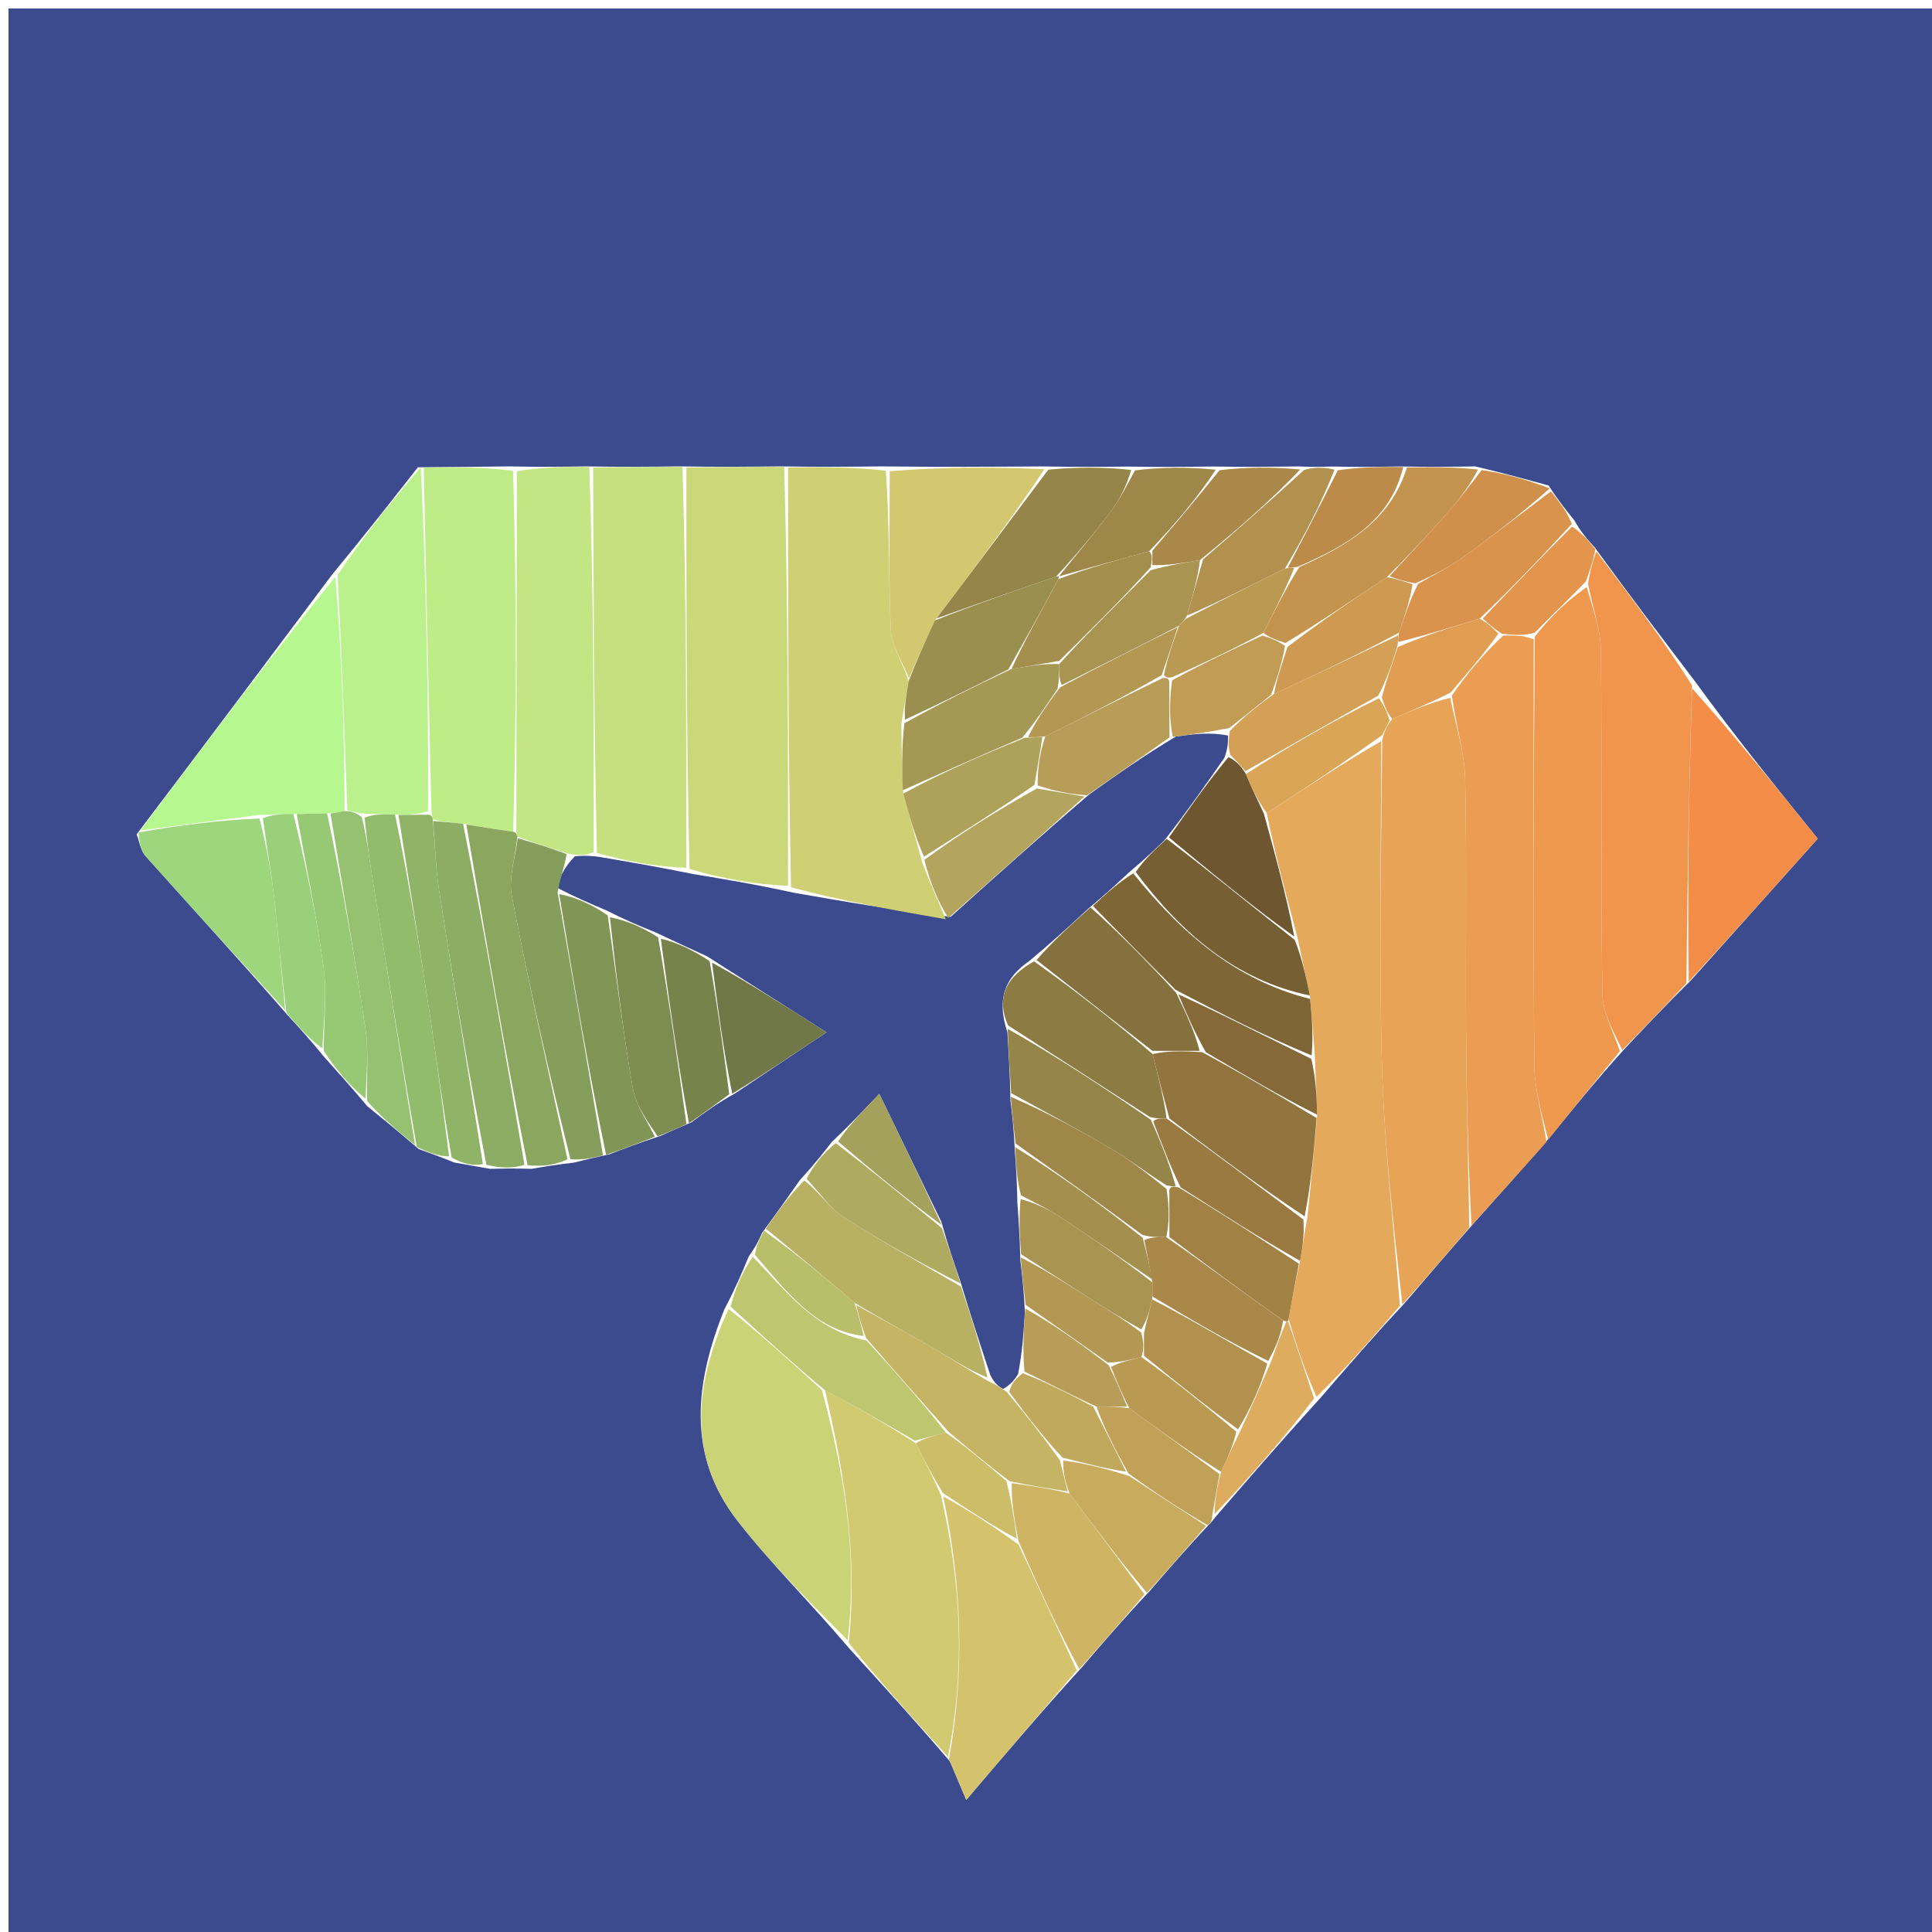 <?xml version="1.0" encoding="UTF-8"?> <svg xmlns="http://www.w3.org/2000/svg" xmlns:xlink="http://www.w3.org/1999/xlink" version="1.1" id="Layer_1" x="0px" y="0px" width="100%" viewBox="0 0 228 228" xml:space="preserve"> <path fill="#3C4B8E" opacity="1" stroke="none" d=" M125,229 C83.333,229 42.167,229 1,229 C1,153 1,77 1,1 C77,1 153,1 229,1 C229,77 229,153 229,229 C194.5,229 160,229 125,229 M120.951,154.862 C120.806,157.171 120.661,159.48 120.146,162.171 C119.757,162.756 119.368,163.342 118.375,163.923 C117.877,163.619 117.379,163.316 116.864,162.261 C115.716,158.788 114.569,155.315 113.299,151.104 C112.586,149.049 111.873,146.993 111.092,144.189 C108.772,139.408 106.452,134.628 103.765,129.092 C101.394,131.575 100.048,132.984 98.154,134.777 C97.084,136.148 96.014,137.519 94.404,139.255 C93.063,141.167 91.721,143.078 89.941,145.486 C89.595,146.262 89.248,147.038 88.371,148.254 C87.575,150.158 86.778,152.062 85.486,154.515 C82.046,163.102 80.948,171.686 87.062,179.51 C91.035,184.596 95.667,189.166 100.265,194.586 C104.134,198.827 108.002,203.069 112.107,207.879 C112.68,209.229 113.253,210.578 114.03,212.406 C119.447,206.059 123.259,201.592 127.651,196.792 C130.123,193.909 132.595,191.025 135.645,187.802 C137.873,185.223 140.101,182.645 142.684,179.915 C142.905,179.747 143.019,179.523 143.587,178.854 C147.452,174.386 151.317,169.917 155.766,165.047 C158.913,161.398 162.06,157.748 165.776,153.773 C168.317,150.807 170.857,147.841 173.91,144.369 C176.777,141.17 179.643,137.971 182.912,134.2 C185.66,130.819 188.408,127.438 191.74,123.755 C194.164,121.181 196.589,118.608 199.582,115.659 C204.429,110.244 209.275,104.83 214.515,98.977 C209.538,92.82 204.758,86.908 199.95,80.302 C196.095,75.229 192.24,70.157 188.161,64.552 C187.384,63.707 186.608,62.861 185.775,61.387 C184.859,60.255 183.942,59.123 182.751,57.292 C180.161,56.583 177.57,55.874 174.094,55.041 C171.407,55.084 168.72,55.127 165.145,55.05 C162.757,55.091 160.37,55.132 157.196,55.056 C156.139,55.09 155.081,55.124 153.119,55.043 C150.084,55.084 147.048,55.125 143.109,55.054 C140.077,55.093 137.044,55.132 133.1,55.062 C130.025,55.091 126.949,55.119 122.958,55.043 C116.971,55.084 110.985,55.124 104.085,55.04 C100.39,55.081 96.695,55.123 92.085,55.039 C88.39,55.081 84.695,55.123 80.091,55.04 C76.727,55.082 73.363,55.124 69.106,55.04 C66.403,55.083 63.7,55.125 60.091,55.04 C56.727,55.082 53.363,55.123 49.316,55.147 C46.105,59.24 42.894,63.333 39.147,67.869 C31.621,77.914 24.094,87.958 16.122,98.463 C16.459,99.324 16.589,100.371 17.167,101.017 C22.616,107.115 28.143,113.145 33.931,119.787 C35.243,121.217 36.556,122.648 38.189,124.654 C39.788,126.439 41.387,128.224 43.36,130.559 C45.23,132.077 47.101,133.595 49.406,135.599 C50.602,136.03 51.798,136.462 53.619,137.192 C54.743,137.394 55.867,137.596 57.816,137.936 C59.205,137.905 60.594,137.874 62.727,137.937 C64.175,137.691 65.624,137.445 67.777,137.195 C68.904,136.909 70.032,136.624 71.885,136.23 C73.683,135.541 75.481,134.851 77.943,134.05 C78.966,133.589 79.989,133.127 81.597,132.45 C83.085,131.345 84.573,130.239 86.767,129.02 C89.934,126.905 93.101,124.791 97.54,121.828 C92.028,118.322 88.015,115.769 83.432,112.851 C81.616,112.021 79.8,111.191 77.354,110.03 C75.615,109.323 73.876,108.616 71.626,107.465 C69.749,106.671 67.872,105.876 65.62,104.695 C66.122,103.479 66.625,102.262 67.848,101.046 C68.564,100.988 69.281,100.931 70.751,101.129 C74.166,101.71 77.581,102.292 81.745,103.138 C85.496,103.76 89.247,104.382 93.694,105.357 C99.666,106.398 105.638,107.44 112.193,108.198 C117.454,103.465 122.714,98.733 128.586,93.714 C131.731,91.48 134.876,89.247 138.782,86.916 C140.791,86.643 142.8,86.37 144.917,86.807 C144.928,87.523 144.939,88.239 144.487,89.445 C142.31,92.573 140.132,95.7 137.421,99.161 C136.252,100.288 135.083,101.415 133.327,102.873 C131.878,104.22 130.429,105.568 128.407,107.255 C126.302,109.197 124.196,111.139 121.489,113.394 C118.735,115.294 117.521,117.707 118.886,121.827 C119.033,124.22 119.181,126.613 119.249,129.857 C119.45,131.555 119.651,133.252 119.764,135.818 C119.892,137.547 120.02,139.276 120.059,141.881 C120.206,143.925 120.353,145.968 120.415,148.76 C120.624,150.503 120.832,152.246 120.951,154.862 z"></path> <path fill="#CFD074" opacity="1" stroke="none" d=" M111.61,108.481 C105.638,107.44 99.666,106.398 93.347,104.711 C93,87.765 93,71.465 93,55.164 C96.695,55.123 100.39,55.081 104.542,55.546 C105.009,62.149 104.841,68.255 105.13,74.34 C105.221,76.269 106.526,78.141 107.225,80.393 C106.932,82.142 106.69,83.537 106.375,85.355 C106.382,88.273 106.463,90.768 106.596,93.652 C107.358,96.484 108.069,98.926 108.822,101.741 C109.78,104.236 110.695,106.359 111.61,108.481 z"></path> <path fill="#E4A95A" opacity="1" stroke="none" d=" M165.207,154.099 C162.06,157.748 158.913,161.398 155.368,164.839 C153.995,161.761 153.018,158.891 152.075,155.633 C152.5,153.207 152.891,151.169 153.429,148.793 C153.757,146.998 153.939,145.541 154.276,143.717 C154.746,139.546 155.06,135.742 155.443,131.552 C155.382,129.116 155.253,127.065 155.162,124.61 C155.002,122.099 154.806,119.992 154.58,117.483 C154.085,115.046 153.62,113.012 153.104,110.581 C151.751,105.46 150.45,100.735 149.491,95.944 C154.219,92.923 158.606,89.97 162.994,87.479 C162.997,100.594 162.725,113.254 163.093,125.896 C163.367,135.309 164.472,144.699 165.207,154.099 z"></path> <path fill="#E8A456" opacity="1" stroke="none" d=" M165.491,153.936 C164.472,144.699 163.367,135.309 163.093,125.896 C162.725,113.254 162.997,100.594 163.12,87.227 C163.498,86.007 163.751,85.503 164.311,84.846 C166.746,83.796 168.873,82.898 171.145,82.356 C171.855,85.782 172.841,88.844 172.907,91.926 C173.12,101.826 172.945,111.734 173.014,121.639 C173.069,129.385 173.265,137.129 173.397,144.874 C170.857,147.841 168.317,150.807 165.491,153.936 z"></path> <path fill="#CBD87A" opacity="1" stroke="none" d=" M92.543,55.102 C93,71.465 93,87.765 92.999,104.534 C89.247,104.382 85.496,103.76 81.371,102.545 C80.999,86.356 80.999,70.761 81,55.165 C84.695,55.123 88.39,55.081 92.543,55.102 z"></path> <path fill="#EB9E53" opacity="1" stroke="none" d=" M173.654,144.622 C173.265,137.129 173.069,129.385 173.014,121.639 C172.945,111.734 173.12,101.826 172.907,91.926 C172.841,88.844 171.855,85.782 171.337,82.088 C173.255,79.311 175.125,77.156 177.397,75 C178.864,74.995 179.931,74.99 180.998,75.455 C181,92.471 180.925,109.018 181.07,125.563 C181.097,128.637 182.007,131.702 182.509,134.771 C179.643,137.971 176.777,141.17 173.654,144.622 z"></path> <path fill="#C6DF7F" opacity="1" stroke="none" d=" M80.545,55.102 C80.999,70.761 80.999,86.356 80.997,102.413 C77.581,102.292 74.166,101.71 70.444,100.656 C70.091,85.177 70.045,70.172 69.999,55.167 C73.363,55.124 76.727,55.082 80.545,55.102 z"></path> <path fill="#EF994F" opacity="1" stroke="none" d=" M182.71,134.486 C182.007,131.702 181.097,128.637 181.07,125.563 C180.925,109.018 181,92.471 181.115,75.142 C183.155,72.573 185.079,70.787 187.256,69.285 C188.005,71.959 188.905,74.345 188.93,76.74 C189.071,90.237 188.902,103.739 189.1,117.235 C189.134,119.519 190.439,121.784 191.156,124.057 C188.408,127.438 185.66,130.819 182.71,134.486 z"></path> <path fill="#F1944C" opacity="1" stroke="none" d=" M191.448,123.906 C190.439,121.784 189.134,119.519 189.1,117.235 C188.902,103.739 189.071,90.237 188.93,76.74 C188.905,74.345 188.005,71.959 187.41,68.899 C187.669,67.181 188.027,66.133 188.386,65.085 C192.24,70.157 196.095,75.229 199.688,80.903 C199.288,93.015 199.151,104.525 199.013,116.034 C196.589,118.608 194.164,121.181 191.448,123.906 z"></path> <path fill="#C0EC87" opacity="1" stroke="none" d=" M50,55.164 C53.363,55.123 56.727,55.082 60.544,55.562 C60.977,70.119 60.956,84.155 60.561,98.164 C58.469,97.858 56.753,97.58 54.65,97.216 C53.215,97.05 52.165,96.97 51.075,96.703 C51.034,96.516 50.954,96.142 50.907,95.725 C50.573,81.927 50.286,68.545 50,55.164 z"></path> <path fill="#C3E583" opacity="1" stroke="none" d=" M60.935,98.191 C60.956,84.155 60.977,70.119 60.997,55.625 C63.7,55.125 66.403,55.083 69.553,55.104 C70.045,70.172 70.091,85.177 70.067,100.528 C69.281,100.931 68.564,100.988 67.231,100.788 C64.774,99.994 62.933,99.457 61.051,98.738 C61.009,98.557 60.935,98.191 60.935,98.191 z"></path> <path fill="#D1CA71" opacity="1" stroke="none" d=" M111.871,207.31 C108.002,203.069 104.134,198.827 100.162,193.872 C101.26,183.219 99.562,173.586 97.362,164.067 C101.142,166.062 104.549,168.036 108.077,170.324 C109.134,172.431 110.067,174.223 111.03,176.42 C113.487,186.929 113.9,197.087 111.871,207.31 z"></path> <path fill="#CBD377" opacity="1" stroke="none" d=" M96.989,164.045 C99.562,173.586 101.26,183.219 100.031,193.563 C95.667,189.166 91.035,184.596 87.062,179.51 C80.948,171.686 82.046,163.102 85.979,154.468 C89.977,157.629 93.483,160.837 96.989,164.045 z"></path> <path fill="#B7F790" opacity="1" stroke="none" d=" M16.568,98.003 C24.094,87.958 31.621,77.914 39.577,68.075 C40.333,77.404 40.661,86.527 40.658,95.717 C39.887,95.86 39.445,95.936 38.604,95.987 C37.142,95.999 36.079,96.035 34.616,96.054 C33.155,96.074 32.093,96.11 30.624,96.172 C25.667,96.799 21.117,97.401 16.568,98.003 z"></path> <path fill="#BBF18C" opacity="1" stroke="none" d=" M40.988,95.649 C40.661,86.527 40.333,77.404 39.845,67.854 C42.894,63.333 46.105,59.24 49.658,55.155 C50.286,68.545 50.573,81.927 50.514,95.734 C49.12,96.162 48.072,96.164 46.624,96.123 C45.154,96.076 44.083,96.074 42.675,96.003 C41.888,95.839 41.438,95.744 40.988,95.649 z"></path> <path fill="#F38D47" opacity="1" stroke="none" d=" M199.297,115.846 C199.151,104.525 199.288,93.015 199.702,81.251 C204.758,86.908 209.538,92.82 214.515,98.977 C209.275,104.83 204.429,110.244 199.297,115.846 z"></path> <path fill="#D5C26C" opacity="1" stroke="none" d=" M111.989,207.595 C113.9,197.087 113.487,186.929 111.311,176.601 C114.379,178.248 117.194,180.119 120.195,182.275 C122.612,187.415 124.841,192.27 127.071,197.126 C123.259,201.592 119.447,206.059 114.03,212.406 C113.253,210.578 112.68,209.229 111.989,207.595 z"></path> <path fill="#D3C86F" opacity="1" stroke="none" d=" M107.276,80.039 C106.526,78.141 105.221,76.269 105.13,74.34 C104.841,68.255 105.009,62.149 104.999,55.608 C110.985,55.124 116.971,55.084 123.255,55.373 C119.212,61.459 114.871,67.215 110.333,73.212 C109.183,75.648 108.23,77.844 107.276,80.039 z"></path> <path fill="#9ED67D" opacity="1" stroke="none" d=" M16.345,98.233 C21.117,97.401 25.667,96.799 30.619,96.591 C31.464,99.896 31.996,102.797 32.329,105.721 C32.84,110.204 33.214,114.702 33.647,119.194 C28.143,113.145 22.616,107.115 17.167,101.017 C16.589,100.371 16.459,99.324 16.345,98.233 z"></path> <path fill="#869E5B" opacity="1" stroke="none" d=" M61.093,98.92 C62.933,99.457 64.774,99.994 66.871,100.788 C66.625,102.262 66.122,103.479 65.808,105.325 C67.718,116.083 69.439,126.211 71.16,136.339 C70.032,136.624 68.904,136.909 67.322,136.812 C64.677,126.196 62.366,115.986 60.395,105.711 C59.984,103.571 60.828,101.19 61.093,98.92 z"></path> <path fill="#B8B062" opacity="1" stroke="none" d=" M113.421,151.841 C114.569,155.315 115.716,158.788 116.53,162.571 C114.12,161.58 112.077,160.223 109.961,158.993 C107.017,157.282 104.019,155.666 100.843,153.74 C97.222,150.643 93.801,147.817 90.38,144.99 C91.721,143.078 93.063,141.167 94.922,139.306 C96.805,140.809 97.951,142.602 99.577,143.647 C104.085,146.545 108.793,149.132 113.421,151.841 z"></path> <path fill="#8AA65F" opacity="1" stroke="none" d=" M61.051,98.738 C60.828,101.19 59.984,103.571 60.395,105.711 C62.366,115.986 64.677,126.196 66.97,136.814 C65.624,137.445 64.175,137.691 62.263,137.512 C59.545,123.825 57.29,110.563 55.036,97.302 C56.753,97.58 58.469,97.858 60.561,98.164 C60.935,98.191 61.009,98.557 61.051,98.738 z"></path> <path fill="#958549" opacity="1" stroke="none" d=" M110.53,72.971 C114.871,67.215 119.212,61.459 123.713,55.426 C126.949,55.119 130.025,55.091 133.489,55.455 C132.95,57.362 132.133,58.959 131.071,60.372 C129.121,62.968 127.026,65.455 124.624,68.044 C119.681,69.725 115.105,71.348 110.53,72.971 z"></path> <path fill="#7E6637" opacity="1" stroke="none" d=" M154.61,117.886 C154.806,119.992 155.002,122.099 154.788,124.555 C149.252,122.271 144.127,119.636 138.732,116.808 C135.302,113.38 132.141,110.148 128.981,106.915 C130.429,105.568 131.878,104.22 133.733,103.069 C139.478,110.218 145.884,115.676 154.61,117.886 z"></path> <path fill="#CFB563" opacity="1" stroke="none" d=" M127.361,196.959 C124.841,192.27 122.612,187.415 120.191,181.874 C119.669,179.126 119.338,177.064 119.399,175.027 C121.861,175.369 123.93,175.685 126.218,176.25 C129.314,180.379 132.191,184.261 135.067,188.142 C132.595,191.025 130.123,193.909 127.361,196.959 z"></path> <path fill="#8DAD64" opacity="1" stroke="none" d=" M54.65,97.216 C57.29,110.563 59.545,123.825 61.891,137.464 C60.594,137.874 59.205,137.905 57.399,137.451 C55.254,126.367 53.484,115.775 51.83,105.166 C51.404,102.436 51.344,99.65 51.116,96.889 C52.165,96.97 53.215,97.05 54.65,97.216 z"></path> <path fill="#BFC670" opacity="1" stroke="none" d=" M97.362,164.067 C93.483,160.837 89.977,157.629 86.226,154.193 C86.778,152.062 87.575,150.158 88.832,148.319 C92.883,152.445 96.123,156.967 102.268,158.205 C105.677,161.933 108.819,165.46 111.629,169.069 C110.182,169.436 109.069,169.723 107.955,170.009 C104.549,168.036 101.142,166.062 97.362,164.067 z"></path> <path fill="#C5B463" opacity="1" stroke="none" d=" M111.962,168.988 C108.819,165.46 105.677,161.933 102.191,157.871 C101.58,156.227 101.312,155.118 101.043,154.01 C104.019,155.666 107.017,157.282 109.961,158.993 C112.077,160.223 114.12,161.58 116.538,162.946 C117.379,163.316 117.877,163.619 118.793,164.249 C121.143,167.049 123.075,169.523 125.086,172.331 C125.443,173.778 125.721,174.89 125.998,176.002 C123.93,175.685 121.861,175.369 119.159,174.802 C116.338,172.696 114.15,170.842 111.962,168.988 z"></path> <path fill="#6E5730" opacity="1" stroke="none" d=" M149.149,96.01 C150.45,100.735 151.751,105.46 152.741,110.525 C147.605,106.852 142.78,102.839 137.955,98.827 C140.132,95.7 142.31,92.573 144.974,89.346 C145.965,89.835 146.469,90.424 147.036,91.349 C147.782,93.128 148.466,94.569 149.149,96.01 z"></path> <path fill="#C4934E" opacity="1" stroke="none" d=" M166.034,55.17 C168.72,55.127 171.407,55.084 174.415,55.409 C173.409,57.387 172.129,59.038 170.745,60.598 C168.529,63.097 166.245,65.535 163.671,68.118 C159.569,70.823 155.786,73.41 151.708,75.879 C150.604,75.509 149.795,75.255 149.108,74.681 C150.485,71.912 151.74,69.465 153.334,66.918 C159.112,64.335 164.112,61.386 166.034,55.17 z"></path> <path fill="#90B467" opacity="1" stroke="none" d=" M51.075,96.703 C51.344,99.65 51.404,102.436 51.83,105.166 C53.484,115.775 55.254,126.367 56.986,137.382 C55.867,137.596 54.743,137.394 53.305,136.61 C52.267,130.768 51.599,125.499 50.805,120.249 C49.59,112.215 48.288,104.194 47.023,96.167 C48.072,96.164 49.12,96.162 50.561,96.151 C50.954,96.142 51.034,96.516 51.075,96.703 z"></path> <path fill="#95C170" opacity="1" stroke="none" d=" M40.658,95.717 C41.438,95.744 41.888,95.839 42.686,96.42 C43.269,98.71 43.461,100.52 43.745,102.316 C45.476,113.25 47.227,124.181 48.972,135.113 C47.101,133.595 45.23,132.077 43.326,129.927 C43.257,126.69 43.511,124.042 43.134,121.486 C41.879,112.977 40.398,104.5 39.003,96.011 C39.445,95.936 39.887,95.86 40.658,95.717 z"></path> <path fill="#819556" opacity="1" stroke="none" d=" M71.523,136.285 C69.439,126.211 67.718,116.083 65.996,105.519 C67.872,105.876 69.749,106.671 71.719,108.028 C72.744,115.22 73.536,121.874 74.69,128.465 C75.038,130.454 76.388,132.267 77.279,134.161 C75.481,134.851 73.683,135.541 71.523,136.285 z"></path> <path fill="#93BB6C" opacity="1" stroke="none" d=" M49.189,135.356 C47.227,124.181 45.476,113.25 43.745,102.316 C43.461,100.52 43.269,98.71 43.024,96.49 C44.083,96.074 45.154,96.076 46.624,96.123 C48.288,104.194 49.59,112.215 50.805,120.249 C51.599,125.499 52.267,130.768 52.993,136.461 C51.798,136.462 50.602,136.03 49.189,135.356 z"></path> <path fill="#7D8C50" opacity="1" stroke="none" d=" M77.611,134.106 C76.388,132.267 75.038,130.454 74.69,128.465 C73.536,121.874 72.744,115.22 71.975,108.25 C73.876,108.616 75.615,109.323 77.67,110.618 C78.995,118.359 80.003,125.512 81.012,132.665 C79.989,133.127 78.966,133.589 77.611,134.106 z"></path> <path fill="#8D7B44" opacity="1" stroke="none" d=" M118.954,121.002 C117.521,117.707 118.735,115.294 122.03,113.453 C127.046,117.012 131.52,120.512 136.022,124.393 C136.702,127.181 137.354,129.589 137.668,131.998 C136.878,132 136.427,132.002 135.695,131.818 C129.927,128.089 124.441,124.545 118.954,121.002 z"></path> <path fill="#84713E" opacity="1" stroke="none" d=" M135.995,124.011 C131.52,120.512 127.046,117.012 122.331,113.296 C124.196,111.139 126.302,109.197 128.694,107.085 C132.141,110.148 135.302,113.38 138.792,117.155 C140.08,119.802 141.038,121.906 141.567,124.011 C139.424,124.012 137.709,124.011 135.995,124.011 z"></path> <path fill="#765F33" opacity="1" stroke="none" d=" M137.688,98.994 C142.78,102.839 147.605,106.852 152.793,110.921 C153.62,113.012 154.085,115.046 154.58,117.483 C145.884,115.676 139.478,110.218 134.026,102.904 C135.083,101.415 136.252,100.288 137.688,98.994 z"></path> <path fill="#958549" opacity="1" stroke="none" d=" M118.92,121.414 C124.441,124.545 129.927,128.089 135.816,132.15 C137.146,135.11 138.075,137.554 138.75,139.999 C138.327,140.001 138.159,140.002 137.664,139.887 C135.172,138.297 133.077,136.702 130.822,135.379 C127.044,133.163 123.165,131.121 119.329,129.006 C119.181,126.613 119.033,124.22 118.92,121.414 z"></path> <path fill="#B4A55E" opacity="1" stroke="none" d=" M111.901,108.339 C110.695,106.359 109.78,104.236 109.086,101.474 C113.534,98.223 117.761,95.611 122.365,93.049 C124.486,93.399 126.23,93.7 127.975,94 C122.714,98.733 117.454,103.465 111.901,108.339 z"></path> <path fill="#DA934D" opacity="1" stroke="none" d=" M183.025,57.991 C183.942,59.123 184.859,60.255 185.497,61.823 C181.81,65.835 178.401,69.411 174.608,73.016 C171.154,74.035 168.084,75.025 165.008,75.759 C164.997,75.334 164.993,75.164 165.106,74.663 C165.819,72.556 166.416,70.779 167.349,68.904 C169.369,67.78 171.128,66.857 172.722,65.707 C176.201,63.196 179.596,60.57 183.025,57.991 z"></path> <path fill="#97C974" opacity="1" stroke="none" d=" M38.604,95.987 C40.398,104.5 41.879,112.977 43.134,121.486 C43.511,124.042 43.257,126.69 43.14,129.652 C41.387,128.224 39.788,126.439 38.199,123.999 C38.223,120.257 38.592,117.121 38.177,114.092 C37.351,108.054 36.094,102.074 35.015,96.07 C36.079,96.035 37.142,95.999 38.604,95.987 z"></path> <path fill="#D3A055" opacity="1" stroke="none" d=" M164.989,74.994 C164.993,75.164 164.997,75.334 164.946,76.107 C164.256,78.472 163.622,80.235 162.649,82.096 C157.198,85.134 152.086,88.073 146.973,91.012 C146.469,90.424 145.965,89.835 145.206,89.101 C144.939,88.239 144.928,87.523 145.139,86.263 C146.91,84.478 148.459,83.236 150.352,81.898 C155.46,79.532 160.224,77.263 164.989,74.994 z"></path> <path fill="#78834C" opacity="1" stroke="none" d=" M81.304,132.558 C80.003,125.512 78.995,118.359 77.985,110.783 C79.8,111.191 81.616,112.021 83.746,113.426 C84.727,119.045 85.394,124.089 86.061,129.133 C84.573,130.239 83.085,131.345 81.304,132.558 z"></path> <path fill="#B79D58" opacity="1" stroke="none" d=" M128.28,93.857 C126.23,93.7 124.486,93.399 122.454,92.68 C122.45,90.509 122.733,88.757 123.358,86.906 C128.129,84.539 132.559,82.272 137.243,80.006 C137.667,80.009 137.837,80.009 137.983,80.382 C137.98,82.84 138.001,84.926 138.022,87.013 C134.876,89.247 131.731,91.48 128.28,93.857 z"></path> <path fill="#9AD079" opacity="1" stroke="none" d=" M34.616,96.054 C36.094,102.074 37.351,108.054 38.177,114.092 C38.592,117.121 38.223,120.257 38.038,123.711 C36.556,122.648 35.243,121.217 33.789,119.49 C33.214,114.702 32.84,110.204 32.329,105.721 C31.996,102.797 31.464,99.896 31.027,96.566 C32.093,96.11 33.155,96.074 34.616,96.054 z"></path> <path fill="#C9AB5E" opacity="1" stroke="none" d=" M126.218,176.25 C125.721,174.89 125.443,173.778 125.467,172.358 C128.178,172.699 130.586,173.348 133.266,174.193 C136.468,176.281 139.398,178.174 142.329,180.067 C140.101,182.645 137.873,185.223 135.356,187.972 C132.191,184.261 129.314,180.379 126.218,176.25 z"></path> <path fill="#AEAB60" opacity="1" stroke="none" d=" M113.36,151.473 C108.793,149.132 104.085,146.545 99.577,143.647 C97.951,142.602 96.805,140.809 95.192,139.124 C96.014,137.519 97.084,136.148 98.632,134.905 C103.126,138.334 107.143,141.636 111.159,144.937 C111.873,146.993 112.586,149.049 113.36,151.473 z"></path> <path fill="#9F8649" opacity="1" stroke="none" d=" M124.992,67.987 C127.026,65.455 129.121,62.968 131.071,60.372 C132.133,58.959 132.95,57.362 133.945,55.509 C137.044,55.132 140.077,55.093 143.471,55.432 C141.22,58.871 138.606,61.93 135.621,65.048 C131.834,66.074 128.419,67.043 125.002,68.006 C125,68.001 124.992,67.987 124.992,67.987 z"></path> <path fill="#9F8649" opacity="1" stroke="none" d=" M119.289,129.432 C123.165,131.121 127.044,133.163 130.822,135.379 C133.077,136.702 135.172,138.297 137.667,140.315 C138,142.572 138.005,144.285 137.633,145.997 C136.506,145.997 135.754,145.995 134.807,145.724 C129.692,141.952 124.772,138.451 119.852,134.95 C119.651,133.252 119.45,131.555 119.289,129.432 z"></path> <path fill="#A99452" opacity="1" stroke="none" d=" M120.499,148.012 C120.353,145.968 120.206,143.925 120.444,141.507 C122.373,142.028 123.966,142.847 125.449,143.831 C128.99,146.179 132.479,148.604 135.992,151.332 C135.998,152.11 136.001,152.555 135.976,153.347 C135.633,154.793 135.316,155.892 134.673,156.877 C132.686,155.746 131.011,154.752 129.368,153.709 C126.402,151.826 123.455,149.913 120.499,148.012 z"></path> <path fill="#C29B54" opacity="1" stroke="none" d=" M138.402,86.965 C138.001,84.926 137.98,82.84 138.327,80.282 C142.126,78.208 145.556,76.605 148.987,75.002 C149.795,75.255 150.604,75.509 151.648,76.229 C151.259,78.462 150.634,80.228 150.009,81.995 C148.459,83.236 146.91,84.478 145.085,85.908 C142.8,86.37 140.791,86.643 138.402,86.965 z"></path> <path fill="#D08F4B" opacity="1" stroke="none" d=" M182.888,57.642 C179.596,60.57 176.201,63.196 172.722,65.707 C171.128,66.857 169.369,67.78 167.033,68.847 C165.584,68.592 164.787,68.295 163.99,67.999 C166.245,65.535 168.529,63.097 170.745,60.598 C172.129,59.038 173.409,57.387 174.858,55.471 C177.57,55.874 180.161,56.583 182.888,57.642 z"></path> <path fill="#A98849" opacity="1" stroke="none" d=" M135.992,64.99 C138.606,61.93 141.22,58.871 143.923,55.489 C147.048,55.125 150.084,55.084 153.444,55.407 C149.838,59.185 145.908,62.6 141.611,66.101 C139.494,66.466 137.743,66.745 135.993,66.685 C135.993,65.894 135.992,65.442 135.992,64.99 z"></path> <path fill="#B2904E" opacity="1" stroke="none" d=" M141.979,66.015 C145.908,62.6 149.838,59.185 153.896,55.464 C155.081,55.124 156.139,55.09 157.489,55.44 C155.845,59.551 153.908,63.278 151.63,67.104 C147.52,69.136 143.751,71.068 140.083,72.651 C140.781,70.206 141.38,68.11 141.979,66.015 z"></path> <path fill="#717847" opacity="1" stroke="none" d=" M86.414,129.077 C85.394,124.089 84.727,119.045 84.031,113.608 C88.015,115.769 92.028,118.322 97.54,121.828 C93.101,124.791 89.934,126.905 86.414,129.077 z"></path> <path fill="#DDAC5E" opacity="1" stroke="none" d=" M152.042,156.02 C153.018,158.891 153.995,161.761 155.076,165.04 C151.317,169.917 147.452,174.386 143.337,178.665 C143.364,176.97 143.641,175.464 144.101,173.681 C144.897,172.015 145.509,170.627 146.33,168.961 C147.661,166.112 148.783,163.542 150.012,160.651 C150.661,158.85 151.202,157.37 151.819,155.92 C151.895,155.949 152.042,156.02 152.042,156.02 z"></path> <path fill="#A48F4E" opacity="1" stroke="none" d=" M135.989,150.998 C132.479,148.604 128.99,146.179 125.449,143.831 C123.966,142.847 122.373,142.028 120.489,141.069 C120.02,139.276 119.892,137.547 119.808,135.384 C124.772,138.451 129.692,141.952 134.854,146.086 C135.393,148.145 135.691,149.572 135.989,150.998 z"></path> <path fill="#C1A157" opacity="1" stroke="none" d=" M143.917,173.958 C143.641,175.464 143.364,176.97 143.056,178.86 C143.019,179.523 142.905,179.747 142.506,179.991 C139.398,178.174 136.468,176.281 133.153,173.867 C131.515,170.896 130.261,168.446 129.407,165.996 C130.873,165.996 131.939,165.996 133.276,166.19 C137.004,168.908 140.461,171.433 143.917,173.958 z"></path> <path fill="#E4954D" opacity="1" stroke="none" d=" M174.992,72.986 C178.401,69.411 181.81,65.835 185.525,62.137 C186.608,62.861 187.384,63.707 188.273,64.819 C188.027,66.133 187.669,67.181 187.156,68.616 C185.079,70.787 183.155,72.573 181.114,74.672 C179.931,74.99 178.864,74.995 177.22,74.777 C176.093,74.032 175.542,73.509 174.992,72.986 z"></path> <path fill="#BC8B4A" opacity="1" stroke="none" d=" M151.971,67.005 C153.908,63.278 155.845,59.551 157.882,55.499 C160.37,55.132 162.757,55.091 165.589,55.11 C164.112,61.386 159.112,64.335 153.078,66.915 C152.313,67.009 152.142,67.007 151.971,67.005 z"></path> <path fill="#A4A15D" opacity="1" stroke="none" d=" M111.125,144.563 C107.143,141.636 103.126,138.334 98.906,134.714 C100.048,132.984 101.394,131.575 103.765,129.092 C106.452,134.628 108.772,139.408 111.125,144.563 z"></path> <path fill="#C0A95D" opacity="1" stroke="none" d=" M129.007,165.996 C130.261,168.446 131.515,170.896 132.882,173.672 C130.586,173.348 128.178,172.699 125.388,172.024 C123.075,169.523 121.143,167.049 119.095,164.252 C119.368,163.342 119.757,162.756 120.72,162.056 C123.865,163.293 126.436,164.644 129.007,165.996 z"></path> <path fill="#B29853" opacity="1" stroke="none" d=" M120.457,148.386 C123.455,149.913 126.402,151.826 129.368,153.709 C131.011,154.752 132.686,155.746 134.675,157.253 C135.005,158.494 135.007,159.245 134.695,160.143 C133.257,160.526 132.132,160.762 130.737,160.803 C127.325,158.401 124.183,156.195 121.041,153.989 C120.832,152.246 120.624,150.503 120.457,148.386 z"></path> <path fill="#B79D58" opacity="1" stroke="none" d=" M120.996,154.425 C124.183,156.195 127.325,158.401 130.844,161.122 C131.816,163.089 132.41,164.543 133.005,165.996 C131.939,165.996 130.873,165.996 129.407,165.996 C126.436,164.644 123.865,163.293 120.905,161.866 C120.661,159.48 120.806,157.171 120.996,154.425 z"></path> <path fill="#B9BE6A" opacity="1" stroke="none" d=" M100.843,153.74 C101.312,155.118 101.58,156.227 101.925,157.67 C96.123,156.967 92.883,152.445 89.097,148.099 C89.248,147.038 89.595,146.262 90.161,145.238 C93.801,147.817 97.222,150.643 100.843,153.74 z"></path> <path fill="#A59854" opacity="1" stroke="none" d=" M106.544,93.263 C106.463,90.768 106.382,88.273 106.729,85.349 C111.104,82.944 115.051,80.968 119.376,78.944 C121.5,78.596 123.248,78.297 124.996,78.372 C124.997,79.498 124.998,80.248 124.807,81.265 C123.408,83.353 122.199,85.174 120.636,87.057 C115.701,89.167 111.123,91.215 106.544,93.263 z"></path> <path fill="#9A8F4F" opacity="1" stroke="none" d=" M118.999,78.992 C115.051,80.968 111.104,82.944 106.802,84.926 C106.69,83.537 106.932,82.142 107.225,80.393 C108.23,77.844 109.183,75.648 110.333,73.212 C115.105,71.348 119.681,69.725 124.624,68.044 C124.992,67.987 125,68.001 124.903,68.342 C122.871,72.12 120.935,75.556 118.999,78.992 z"></path> <path fill="#AEA159" opacity="1" stroke="none" d=" M106.596,93.652 C111.123,91.215 115.701,89.167 120.973,87.059 C122.116,87.001 122.566,87.003 123.016,87.005 C122.733,88.757 122.45,90.509 122.078,92.63 C117.761,95.611 113.534,98.223 109.043,101.102 C108.069,98.926 107.358,96.484 106.596,93.652 z"></path> <path fill="#92753E" opacity="1" stroke="none" d=" M136.022,124.393 C137.709,124.011 139.424,124.012 141.87,124.169 C146.859,126.863 151.117,129.4 155.375,131.938 C155.06,135.742 154.746,139.546 153.968,143.552 C148.338,139.835 143.172,135.916 138.006,131.997 C137.354,129.589 136.702,127.181 136.022,124.393 z"></path> <path fill="#A28145" opacity="1" stroke="none" d=" M138.009,145.997 C138.005,144.285 138,142.572 137.993,140.432 C138.159,140.002 138.327,140.001 139.069,140.118 C144.189,143.2 148.736,146.165 153.283,149.13 C152.891,151.169 152.5,153.207 152.075,155.633 C152.042,156.02 151.895,155.949 151.489,155.871 C146.725,152.528 142.367,149.263 138.009,145.997 z"></path> <path fill="#9A7A41" opacity="1" stroke="none" d=" M153.429,148.793 C148.736,146.165 144.189,143.2 139.322,140.117 C138.075,137.554 137.146,135.11 136.097,132.335 C136.427,132.002 136.878,132 137.668,131.998 C143.172,135.916 148.338,139.835 153.813,143.919 C153.939,145.541 153.757,146.998 153.429,148.793 z"></path> <path fill="#DBA558" opacity="1" stroke="none" d=" M147.036,91.349 C152.086,88.073 157.198,85.134 162.734,82.402 C163.438,83.406 163.721,84.203 164.003,84.999 C163.751,85.503 163.498,86.007 163.119,86.763 C158.606,89.97 154.219,92.923 149.491,95.944 C148.466,94.569 147.782,93.128 147.036,91.349 z"></path> <path fill="#866939" opacity="1" stroke="none" d=" M155.443,131.552 C151.117,129.4 146.859,126.863 142.298,124.168 C141.038,121.906 140.08,119.802 139.063,117.35 C144.127,119.636 149.252,122.271 154.751,124.96 C155.253,127.065 155.382,129.116 155.443,131.552 z"></path> <path fill="#E19D52" opacity="1" stroke="none" d=" M164.311,84.846 C163.721,84.203 163.438,83.406 163.072,82.303 C163.622,80.235 164.256,78.472 164.952,76.362 C168.084,75.025 171.154,74.035 174.608,73.016 C175.542,73.509 176.093,74.032 176.82,74.778 C175.125,77.156 173.255,79.311 171.192,81.733 C168.873,82.898 166.746,83.796 164.311,84.846 z"></path> <path fill="#CCBE69" opacity="1" stroke="none" d=" M111.629,169.069 C114.15,170.842 116.338,172.696 118.766,174.776 C119.338,177.064 119.669,179.126 120.004,181.589 C117.194,180.119 114.379,178.248 111.283,176.196 C110.067,174.223 109.134,172.431 108.077,170.324 C109.069,169.723 110.182,169.436 111.629,169.069 z"></path> <path fill="#CE9951" opacity="1" stroke="none" d=" M163.671,68.118 C164.787,68.295 165.584,68.592 166.697,68.945 C166.416,70.779 165.819,72.556 165.106,74.663 C160.224,77.263 155.46,79.532 150.352,81.898 C150.634,80.228 151.259,78.462 151.944,76.346 C155.786,73.41 159.569,70.823 163.671,68.118 z"></path> <path fill="#BA9953" opacity="1" stroke="none" d=" M151.63,67.104 C152.142,67.007 152.313,67.009 152.739,67.015 C151.74,69.465 150.485,71.912 149.108,74.681 C145.556,76.605 142.126,78.208 138.351,79.911 C137.837,80.009 137.667,80.009 137.359,79.674 C137.81,77.562 138.399,75.782 139.152,73.833 C139.535,73.439 139.757,73.217 139.982,73 C143.751,71.068 147.52,69.136 151.63,67.104 z"></path> <path fill="#B29853" opacity="1" stroke="none" d=" M138.989,74.003 C138.399,75.782 137.81,77.562 137.104,79.673 C132.559,82.272 128.129,84.539 123.358,86.906 C122.566,87.003 122.116,87.001 121.329,86.997 C122.199,85.174 123.408,83.353 125.113,81.108 C130.07,78.457 134.53,76.23 138.989,74.003 z"></path> <path fill="#A48F4E" opacity="1" stroke="none" d=" M119.376,78.944 C120.935,75.556 122.871,72.12 124.906,68.348 C128.419,67.043 131.834,66.074 135.621,65.048 C135.992,65.442 135.993,65.894 135.8,66.952 C132.069,71.038 128.532,74.518 124.995,77.997 C123.248,78.297 121.5,78.596 119.376,78.944 z"></path> <path fill="#A98849" opacity="1" stroke="none" d=" M137.633,145.997 C142.367,149.263 146.725,152.528 151.413,155.842 C151.202,157.37 150.661,158.85 149.659,160.601 C144.8,158.249 140.402,155.625 136.004,153 C136.001,152.555 135.998,152.11 135.992,151.332 C135.691,149.572 135.393,148.145 135.049,146.356 C135.754,145.995 136.506,145.997 137.633,145.997 z"></path> <path fill="#B2904E" opacity="1" stroke="none" d=" M135.976,153.347 C140.402,155.625 144.8,158.249 149.552,160.923 C148.783,163.542 147.661,166.112 146.106,168.68 C142.119,165.784 138.564,162.89 135.009,159.996 C135.007,159.245 135.005,158.494 135.001,157.367 C135.316,155.892 135.633,154.793 135.976,153.347 z"></path> <path fill="#A99452" opacity="1" stroke="none" d=" M124.996,78.372 C128.532,74.518 132.069,71.038 135.799,67.291 C137.743,66.745 139.494,66.466 141.611,66.101 C141.38,68.11 140.781,70.206 140.083,72.651 C139.757,73.217 139.535,73.439 139.152,73.833 C134.53,76.23 130.07,78.457 125.304,80.841 C124.998,80.248 124.997,79.498 124.996,78.372 z"></path> <path fill="#BA9953" opacity="1" stroke="none" d=" M134.695,160.143 C138.564,162.89 142.119,165.784 145.897,168.959 C145.509,170.627 144.897,172.015 144.101,173.681 C140.461,171.433 137.004,168.908 133.276,166.19 C132.41,164.543 131.816,163.089 131.114,161.317 C132.132,160.762 133.257,160.526 134.695,160.143 z"></path> </svg> 